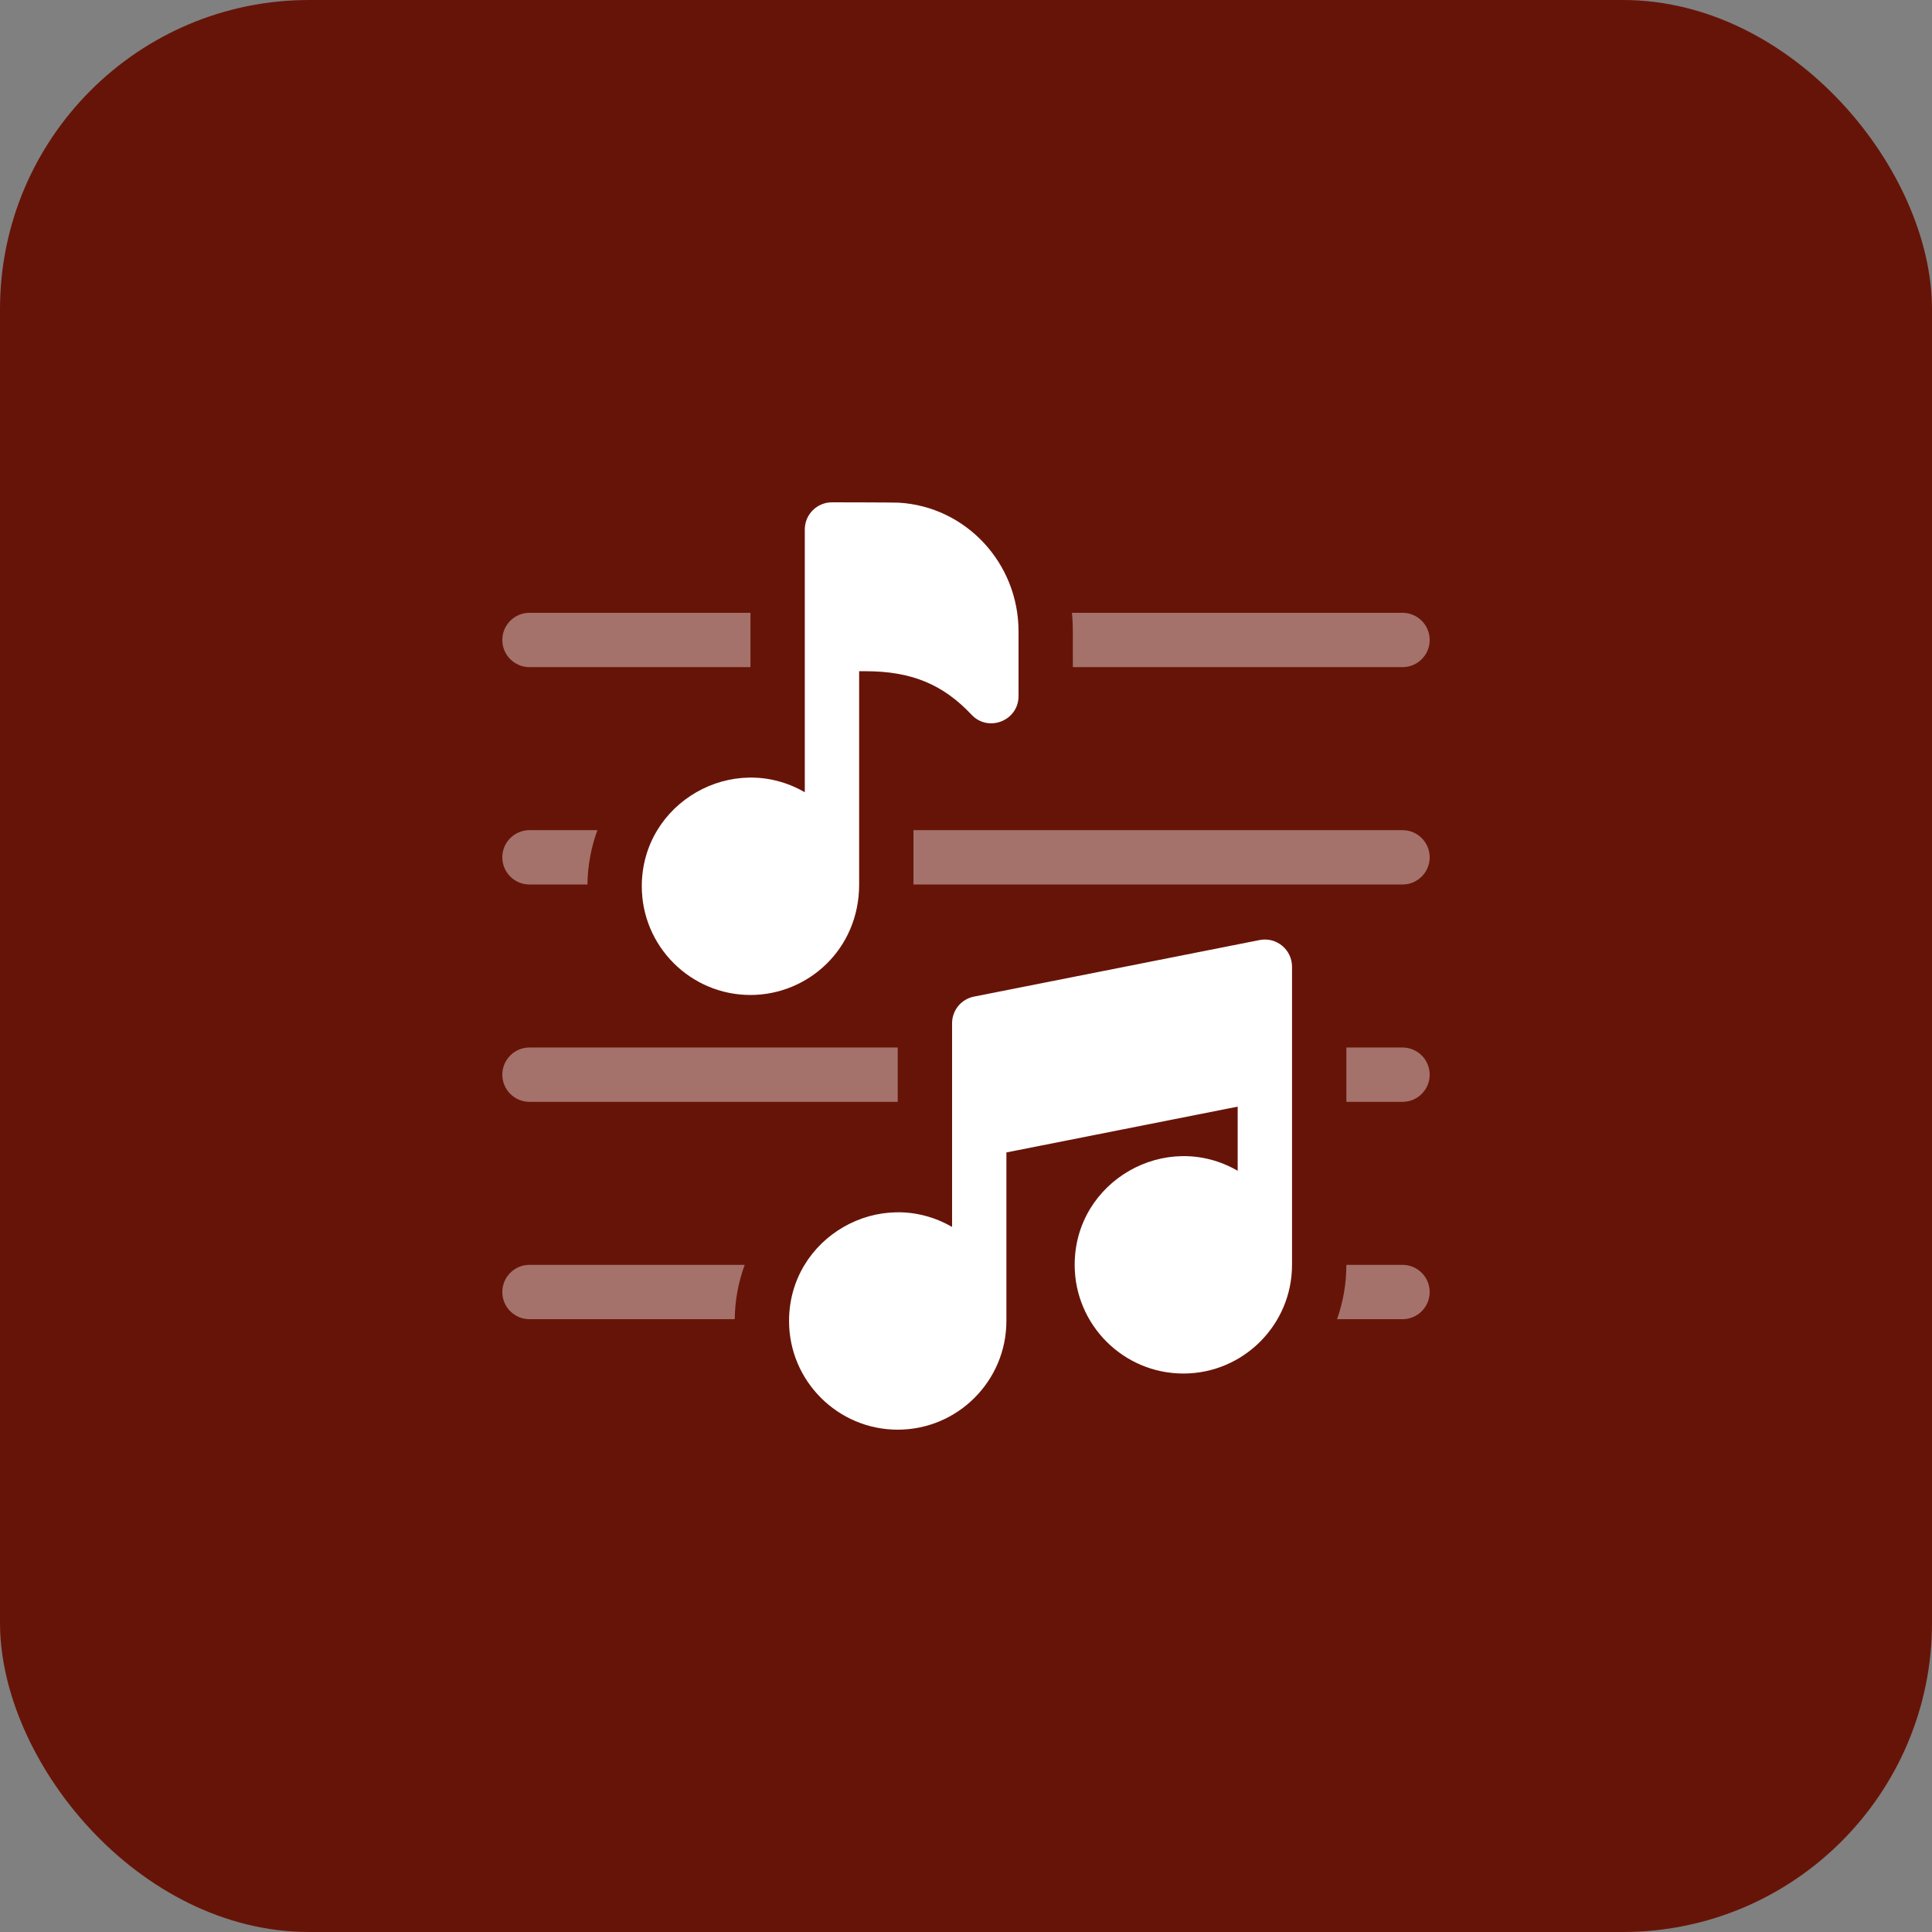 <svg width="100" height="100" viewBox="0 0 100 100" fill="none" xmlns="http://www.w3.org/2000/svg">
<rect x="0" y="0" width="100" height="100" fill="#808080" stroke="none"/>
<rect width="100" height="100" rx="16" fill="#671408"/>
<g clip-path="url(#clip0_393_944)">
<path opacity="0.4" d="M27.406 45.781H30.407C30.418 44.794 30.599 43.847 30.923 42.969H27.406C26.63 42.969 26 43.598 26 44.375C26 45.152 26.63 45.781 27.406 45.781Z" fill="white"/>
<path opacity="0.4" d="M72.594 42.969H47.281V45.781H72.594C73.37 45.781 74 45.152 74 44.375C74 43.598 73.37 42.969 72.594 42.969Z" fill="white"/>
<path opacity="0.4" d="M55.531 34.531H72.594C73.37 34.531 74 33.902 74 33.125C74 32.348 73.37 31.719 72.594 31.719H55.483C55.56 32.484 55.52 32.876 55.531 34.531Z" fill="white"/>
<path opacity="0.4" d="M27.406 34.531H38.844V31.719H27.406C26.63 31.719 26 32.348 26 33.125C26 33.902 26.63 34.531 27.406 34.531Z" fill="white"/>
<path d="M33.219 45.875C33.219 48.977 35.742 51.5 38.844 51.5C41.805 51.5 44.469 49.149 44.469 45.781V34.742H44.802C47.165 34.742 48.805 35.416 50.287 36.994C51.157 37.92 52.719 37.304 52.719 36.031V32.679C52.719 29.143 49.993 26.217 46.513 26.018C46.271 26.004 43.073 26 43.062 26C42.288 26 41.656 26.628 41.656 27.406V41.007C37.941 38.852 33.219 41.535 33.219 45.875Z" fill="white"/>
<path opacity="0.4" d="M26 66.875C26 67.652 26.63 68.281 27.406 68.281H38.03C38.041 67.294 38.222 66.347 38.546 65.469H27.406C26.63 65.469 26 66.098 26 66.875Z" fill="white"/>
<path opacity="0.4" d="M72.594 65.469H69.688C69.688 66.454 69.517 67.401 69.205 68.281H72.594C73.37 68.281 74 67.652 74 66.875C74 66.098 73.37 65.469 72.594 65.469Z" fill="white"/>
<path opacity="0.4" d="M27.406 57.031H46.466V54.219H27.406C26.63 54.219 26 54.848 26 55.625C26 56.402 26.63 57.031 27.406 57.031Z" fill="white"/>
<path opacity="0.4" d="M72.594 54.219H69.688V57.031H72.594C73.37 57.031 74 56.402 74 55.625C74 54.848 73.37 54.219 72.594 54.219Z" fill="white"/>
<path d="M65.195 48.657L50.412 51.584C49.753 51.715 49.279 52.293 49.279 52.964V63.507C45.563 61.352 40.841 64.035 40.841 68.375C40.841 71.477 43.365 74 46.466 74C49.568 74 52.091 71.477 52.091 68.375V59.65L64.062 57.279V60.6C60.347 58.446 55.625 61.129 55.625 65.469C55.625 68.57 58.148 71.094 61.25 71.094C64.352 71.094 66.875 68.57 66.875 65.469C66.875 64.084 66.875 51.858 66.875 50.036C66.875 49.153 66.068 48.484 65.195 48.657Z" fill="white"/>
</g>
<defs>
<clipPath id="clip0_393_944">
<rect width="48" height="48" fill="white" transform="translate(26 26)"/>
</clipPath>
</defs>
</svg>
